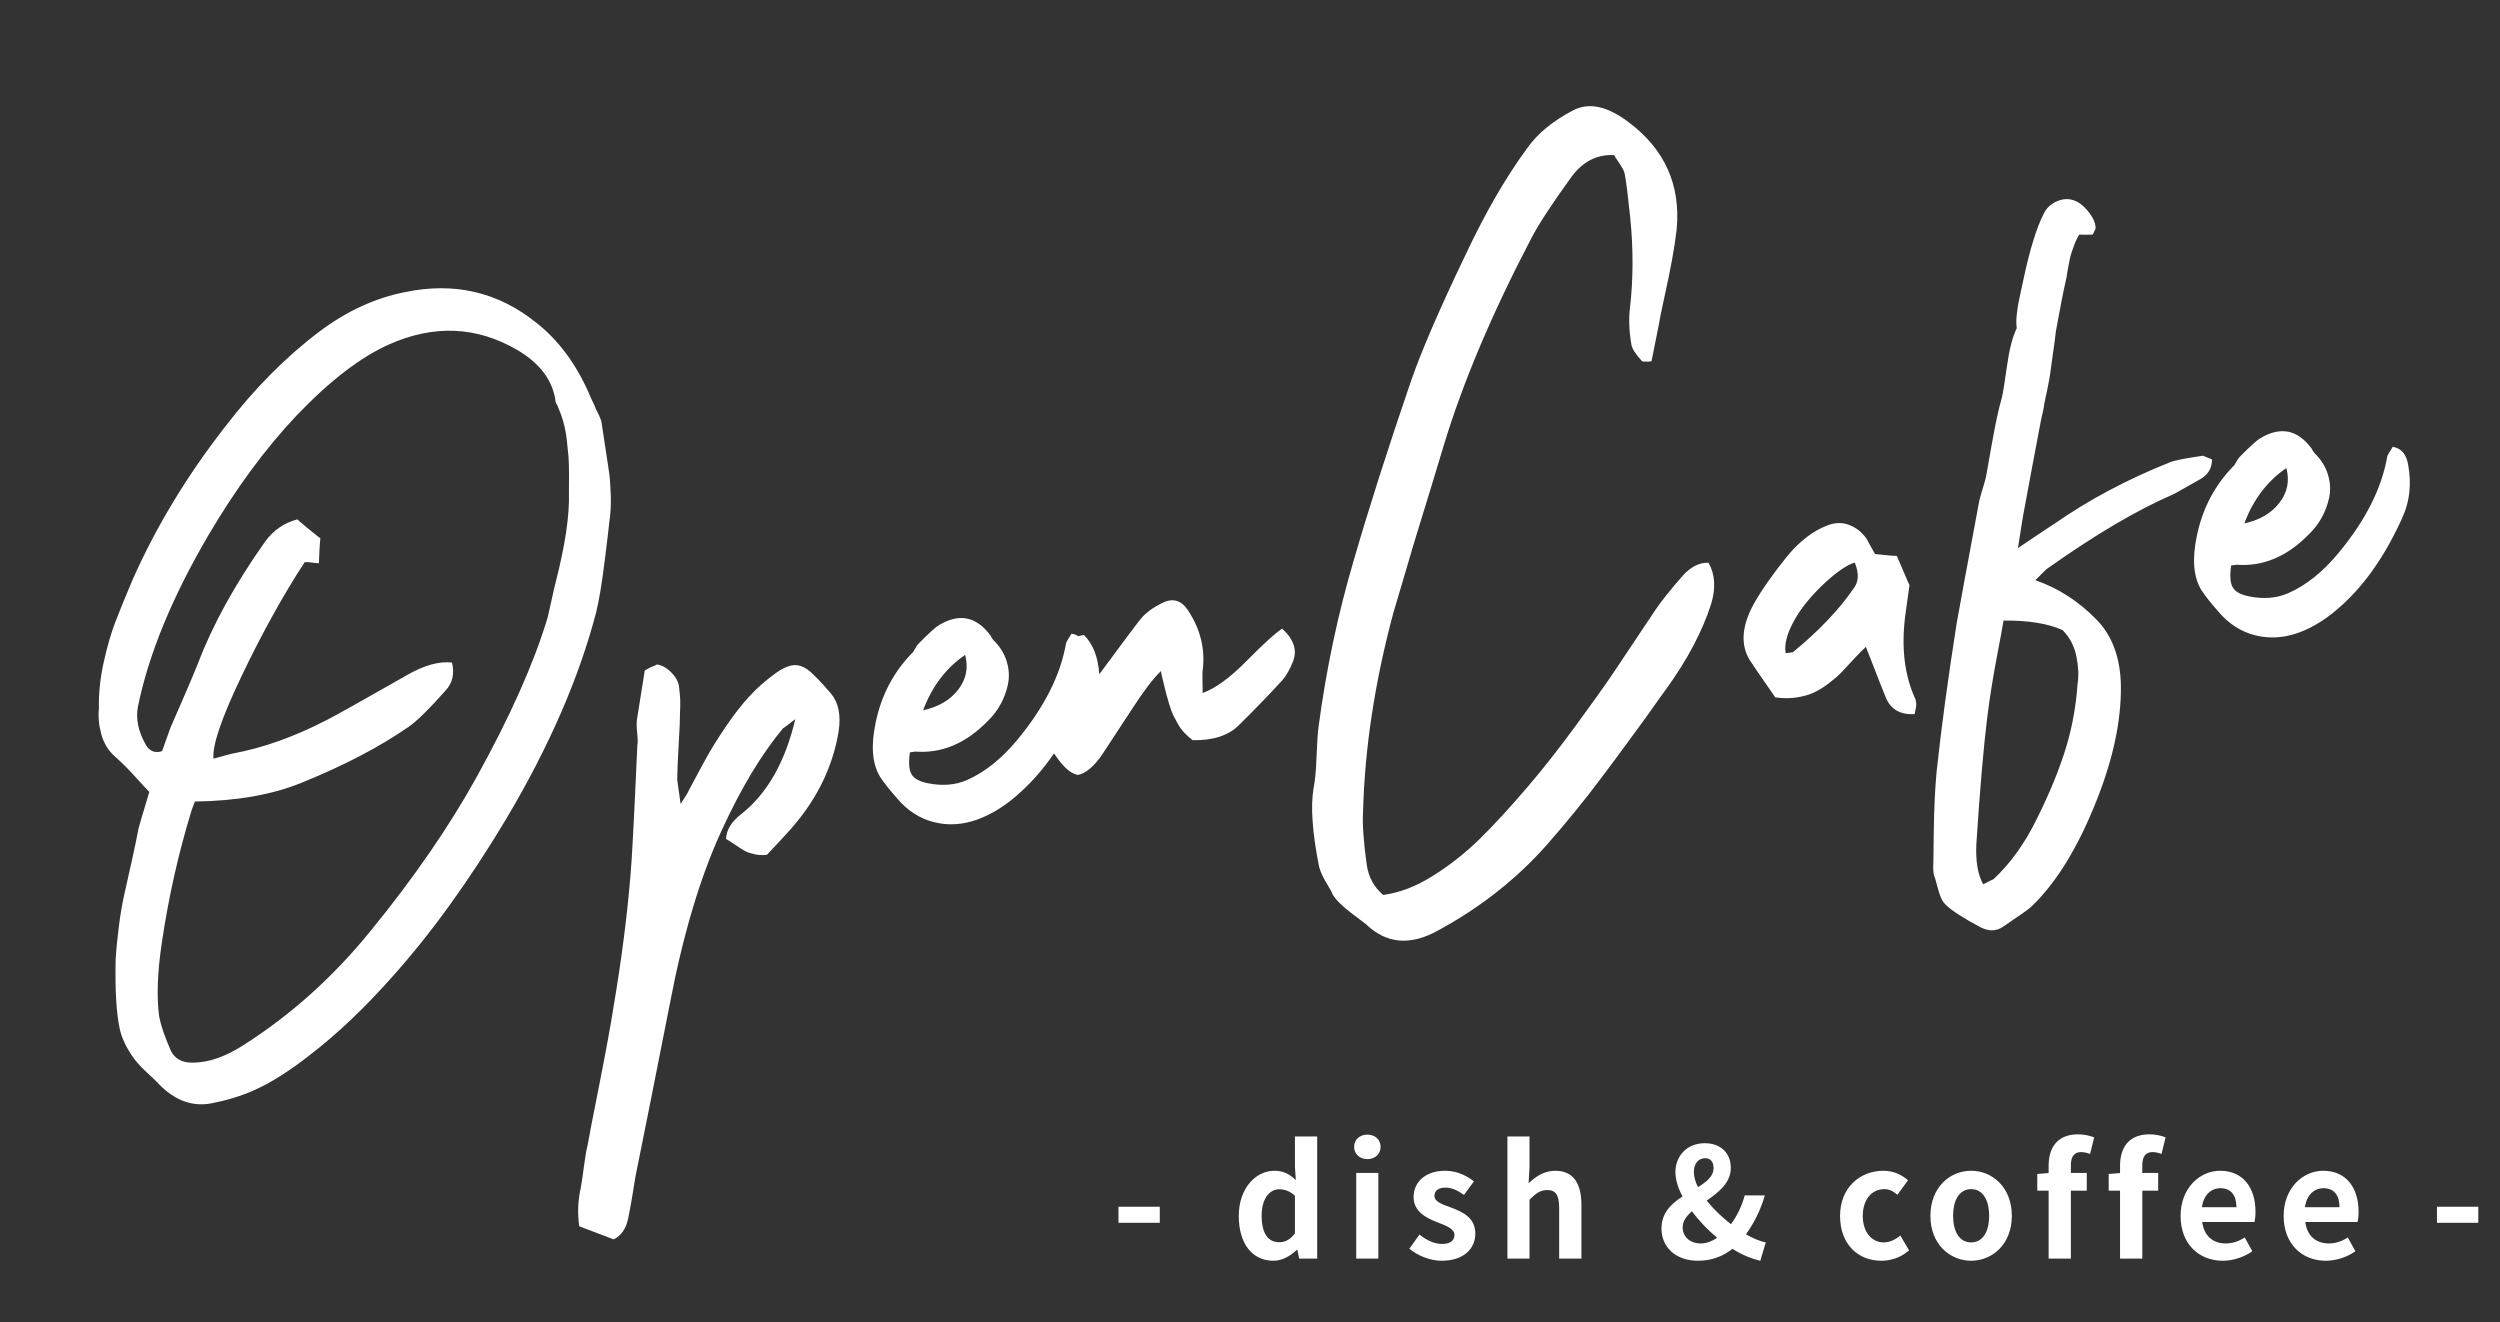 <svg width="121" height="64" viewBox="0 0 121 64" fill="none" xmlns="http://www.w3.org/2000/svg">
<rect x="0" y="0" width="121" height="64" fill="#333333" stroke="none"/>
<path d="M29.11 20.423C29.14 20.638 29.198 21.024 29.286 21.58C29.373 22.136 29.438 22.561 29.479 22.854C29.52 23.148 29.547 23.523 29.562 23.979C29.576 24.436 29.552 24.868 29.49 25.276C29.484 25.377 29.411 25.99 29.271 27.117C29.131 28.244 28.991 29.087 28.851 29.645C28.025 32.814 26.577 36.14 24.506 39.625C22.706 42.632 20.862 45.187 18.975 47.289C17.639 48.794 16.318 50.048 15.011 51.051C13.993 51.853 13.072 52.432 12.25 52.788C11.652 53.052 10.977 53.257 10.225 53.403C9.316 53.572 8.482 53.271 7.72 52.501C7.626 52.395 7.493 52.264 7.323 52.108C7.153 51.953 6.998 51.805 6.86 51.665C6.721 51.525 6.603 51.392 6.507 51.266C6.139 50.76 5.902 50.275 5.798 49.81C5.633 49.056 5.566 47.938 5.597 46.458C5.626 45.955 5.679 45.409 5.755 44.82C5.831 44.23 5.918 43.719 6.017 43.287C6.115 42.854 6.237 42.308 6.383 41.649C6.528 40.99 6.635 40.477 6.703 40.108C6.714 40.047 6.889 39.453 7.227 38.328C7.089 38.188 6.908 37.994 6.685 37.747C6.462 37.499 6.264 37.288 6.091 37.113C5.918 36.938 5.752 36.782 5.594 36.644C5.256 36.353 5.027 35.986 4.905 35.545C4.784 35.103 4.745 34.68 4.788 34.275C4.77 33.579 4.846 32.845 5.015 32.073C5.185 31.301 5.375 30.641 5.586 30.093C5.797 29.544 6.074 28.867 6.417 28.06C7.548 25.507 9.037 23.042 10.886 20.666C12.311 18.809 13.84 17.266 15.473 16.038C16.783 15.055 18.161 14.421 19.608 14.137C21.997 13.639 24.118 14.137 25.972 15.63C27.02 16.46 27.861 17.587 28.496 19.014C28.529 19.109 28.587 19.24 28.67 19.408C28.753 19.576 28.811 19.707 28.844 19.802C29.007 20.118 29.096 20.325 29.11 20.423ZM27.536 23.847C27.539 23.727 27.54 23.452 27.54 23.024C27.54 22.595 27.531 22.287 27.515 22.1C27.499 21.912 27.472 21.652 27.436 21.318C27.399 20.984 27.342 20.683 27.265 20.415C27.188 20.146 27.091 19.881 26.975 19.618C26.925 19.545 26.898 19.489 26.892 19.45C26.769 18.43 26.147 17.59 25.024 16.931C23.061 15.793 20.997 15.706 18.832 16.67C17.451 17.284 15.956 18.433 14.348 20.117C12.828 21.728 11.404 23.665 10.074 25.927C8.33 28.907 7.198 31.66 6.678 34.187C6.563 34.782 6.69 35.402 7.057 36.048C7.24 36.362 7.502 36.464 7.844 36.356C8.101 35.642 8.236 35.263 8.25 35.221C8.326 35.051 8.524 34.594 8.847 33.85C9.169 33.107 9.411 32.534 9.573 32.132C10.283 30.256 11.366 28.288 12.822 26.227C13.22 25.672 13.745 25.309 14.395 25.137C14.486 25.224 14.593 25.318 14.717 25.421C14.84 25.523 14.974 25.633 15.12 25.752C15.265 25.872 15.393 25.973 15.504 26.057C15.487 26.219 15.472 26.431 15.459 26.692C15.446 26.953 15.438 27.144 15.435 27.264C15.335 27.258 15.214 27.245 15.073 27.225C14.931 27.205 14.822 27.201 14.744 27.212C13.699 28.816 12.686 30.645 11.704 32.698C10.722 34.752 10.265 36.093 10.333 36.722C10.905 36.561 11.211 36.478 11.25 36.473C12.719 36.205 14.249 35.66 15.838 34.837C16.319 34.589 17.606 33.868 19.7 32.675C20.525 32.199 21.25 31.997 21.875 32.068C22.009 32.607 21.904 33.061 21.559 33.429C20.772 34.318 20.179 34.901 19.781 35.176C18.372 36.154 16.644 37.056 14.599 37.884C13.174 38.465 11.451 38.768 9.433 38.794C9.302 39.132 9.238 39.311 9.24 39.33C8.628 41.332 8.158 43.433 7.831 45.633C7.617 47.08 7.575 48.273 7.706 49.212C7.783 49.62 7.968 50.162 8.261 50.839C8.457 51.25 8.822 51.447 9.355 51.432C10.107 51.425 10.92 51.141 11.793 50.578C14.086 49.117 16.13 47.282 17.923 45.074C20.022 42.503 21.736 40.017 23.066 37.614C24.696 34.671 25.843 32.095 26.506 29.887C26.557 29.68 26.624 29.382 26.708 28.991C26.792 28.6 26.854 28.332 26.893 28.187C27.355 26.386 27.57 24.939 27.536 23.847ZM40.224 33.572C40.581 34.001 40.704 34.601 40.594 35.375C40.296 37.212 39.448 38.878 38.051 40.372C38.018 40.417 37.707 40.75 37.12 41.372C36.926 41.399 36.731 41.392 36.537 41.349C36.343 41.307 36.193 41.258 36.086 41.204C35.979 41.149 35.811 41.043 35.581 40.886C35.35 40.729 35.203 40.635 35.14 40.605C35.157 40.163 35.408 39.759 35.892 39.391C37.141 38.397 38.008 36.868 38.493 34.804C38.117 35.097 37.92 35.245 37.9 35.247C36.848 36.513 35.859 38.159 34.932 40.185C33.897 42.426 33.06 45.227 32.419 48.589C32.211 49.656 31.909 51.184 31.513 53.175C31.117 55.166 30.866 56.419 30.759 56.932C30.729 57.136 30.675 57.463 30.599 57.913C30.523 58.362 30.461 58.7 30.413 58.926C30.31 59.459 30.071 59.812 29.699 59.985C29.197 59.796 28.642 59.586 28.035 59.352C27.947 58.726 27.971 58.115 28.105 57.517C28.15 57.271 28.204 56.91 28.266 56.432C28.328 55.955 28.386 55.622 28.439 55.435C28.481 55.17 28.668 54.201 29 52.529C29.331 50.856 29.564 49.581 29.7 48.704C30.079 46.456 30.351 44.354 30.513 42.396C30.579 41.728 30.69 39.618 30.848 36.065C30.873 35.962 30.871 35.767 30.841 35.483C30.811 35.197 30.806 34.984 30.826 34.841C30.846 34.699 30.972 33.903 31.206 32.454C31.262 32.426 31.322 32.393 31.385 32.354C31.449 32.315 31.505 32.287 31.552 32.27C31.599 32.254 31.642 32.238 31.679 32.222C31.717 32.207 31.754 32.187 31.79 32.162C32.031 32.188 32.268 32.319 32.499 32.555C32.73 32.792 32.854 33.039 32.87 33.296C32.925 33.687 32.939 34.074 32.913 34.456C32.915 34.755 32.894 35.277 32.849 36.021C32.804 36.766 32.78 37.338 32.777 37.737C32.782 37.776 32.837 38.167 32.941 38.911C33.186 38.537 33.307 38.34 33.304 38.321C33.681 37.609 33.98 37.053 34.201 36.653C34.423 36.253 34.727 35.766 35.112 35.193C35.498 34.62 35.88 34.127 36.259 33.714C36.637 33.301 37.07 32.921 37.556 32.573C37.935 32.3 38.264 32.174 38.544 32.194C38.825 32.214 39.116 32.383 39.418 32.699C39.67 32.942 39.938 33.234 40.224 33.572ZM52.605 31.522C52.775 32.456 52.685 33.306 52.337 34.073C51.536 35.862 50.564 37.276 49.42 38.316C48.736 38.951 48.035 39.399 47.318 39.66C46.602 39.921 45.899 39.966 45.211 39.794C44.523 39.622 43.93 39.242 43.431 38.654C43.055 38.228 42.778 37.879 42.601 37.605C42.216 36.981 42.143 36.103 42.382 34.972C42.654 33.657 43.241 32.537 44.142 31.612C44.179 31.587 44.228 31.515 44.291 31.396C44.354 31.278 44.411 31.195 44.464 31.147C44.968 30.637 45.293 30.342 45.441 30.261C46.428 29.663 47.264 29.834 47.951 30.774C47.953 30.794 47.98 30.84 48.029 30.913C48.079 30.985 48.126 31.038 48.171 31.072C48.45 31.372 48.641 31.704 48.741 32.069C48.842 32.433 48.856 32.785 48.784 33.125C48.713 33.464 48.594 33.785 48.428 34.087C48.262 34.39 48.057 34.659 47.812 34.893C46.755 35.98 45.585 36.474 44.303 36.377C44.303 36.377 44.215 36.389 44.04 36.414C43.969 36.902 43.994 37.253 44.113 37.465C44.231 37.678 44.495 37.825 44.903 37.907C45.597 38.049 46.224 38 46.785 37.761C47.664 37.377 48.484 36.723 49.247 35.797C50.553 34.216 51.336 32.659 51.598 31.126C51.595 31.106 51.683 30.954 51.861 30.67C52.266 30.732 52.514 31.016 52.605 31.522ZM46.712 31.697C45.789 32.327 45.111 33.22 44.678 34.379C45.428 34.213 45.995 33.878 46.381 33.375C46.767 32.871 46.877 32.312 46.712 31.697ZM62.056 30.425C62.624 30.943 62.798 31.477 62.577 32.027C62.415 32.429 62.24 32.733 62.05 32.939C61.466 33.58 60.773 34.297 59.972 35.088C59.468 35.598 58.719 35.844 57.725 35.825C57.592 35.724 57.462 35.608 57.335 35.476C57.207 35.344 57.097 35.195 57.005 35.029C56.912 34.863 56.838 34.723 56.783 34.612C56.728 34.5 56.663 34.324 56.59 34.085C56.517 33.846 56.469 33.678 56.446 33.582C56.422 33.486 56.376 33.298 56.308 33.018C56.239 32.739 56.199 32.56 56.188 32.481C55.821 32.833 55.36 33.436 54.806 34.293C53.972 35.568 53.482 36.315 53.335 36.535C52.939 37.11 52.548 37.434 52.162 37.509C51.957 37.458 51.768 37.35 51.597 37.185C51.425 37.02 51.258 36.819 51.096 36.583C50.934 36.346 50.797 36.176 50.683 36.073C50.728 35.827 50.781 35.5 50.843 35.092C50.905 34.685 50.961 34.338 51.01 34.051C51.059 33.765 51.118 33.443 51.187 33.084C51.256 32.725 51.319 32.392 51.375 32.085C51.425 31.878 51.464 31.728 51.49 31.635C51.517 31.541 51.569 31.414 51.645 31.254C51.722 31.093 51.824 30.974 51.952 30.896C52.08 30.818 52.251 30.764 52.465 30.734C52.903 31.171 53.15 31.804 53.206 32.634C54.389 31.03 55.058 30.138 55.211 29.957C55.447 29.664 55.798 29.405 56.262 29.18C56.762 28.93 57.176 29.051 57.502 29.543C58.105 30.455 58.341 31.429 58.208 32.465C58.194 32.507 58.194 32.866 58.209 33.542C58.832 33.315 59.542 32.795 60.341 31.984C61.14 31.173 61.711 30.653 62.056 30.425ZM78.89 14.909C79.051 13.51 79.056 12.053 78.904 10.539C78.79 9.438 78.703 8.742 78.642 8.451C78.629 8.354 78.589 8.249 78.524 8.139C78.459 8.028 78.383 7.91 78.296 7.782C78.209 7.655 78.151 7.563 78.124 7.507C77.305 7.464 76.62 7.81 76.069 8.546C75.105 9.879 74.452 10.879 74.109 11.546C72.215 15.165 70.807 18.496 69.884 21.538C69.722 22.08 69.519 22.752 69.274 23.555C69.029 24.357 68.818 25.045 68.64 25.619C68.463 26.193 68.267 26.849 68.053 27.587C67.839 28.326 67.637 29.007 67.447 29.633C66.545 32.972 66.053 36.193 65.971 39.296C65.934 39.88 65.993 40.729 66.149 41.844C66.234 42.451 66.5 42.942 66.949 43.317C67.766 43.202 68.574 42.888 69.375 42.376C70.195 41.861 70.954 41.26 71.651 40.573C72.348 39.886 73.13 39.032 73.999 38.011C74.698 37.195 75.451 36.235 76.258 35.134C77.066 34.032 77.667 33.189 78.061 32.605C78.455 32.02 79.135 31.002 80.102 29.549C80.381 29.13 80.828 28.568 81.443 27.863C81.838 27.428 82.255 27.22 82.693 27.237C83.009 27.791 83.052 28.453 82.822 29.224C82.394 30.561 81.665 31.941 80.635 33.363C80.468 33.586 80.264 33.869 80.025 34.212C79.785 34.555 79.578 34.844 79.403 35.078C79.227 35.312 79.023 35.59 78.791 35.913C78.558 36.235 78.346 36.524 78.153 36.781C77.961 37.037 77.753 37.316 77.527 37.617C77.302 37.919 77.088 38.198 76.886 38.456C76.684 38.714 76.469 38.984 76.241 39.265C76.012 39.547 75.788 39.818 75.566 40.079C75.345 40.34 75.115 40.606 74.875 40.88C73.403 42.544 71.644 43.93 69.598 45.037C68.255 45.785 67.091 45.681 66.105 44.723C66.061 44.689 65.822 44.509 65.39 44.181C64.957 43.853 64.664 43.56 64.509 43.303C64.476 43.208 64.402 43.069 64.287 42.886C64.172 42.702 64.08 42.536 64.009 42.386C63.939 42.237 63.884 42.095 63.846 41.961C63.514 40.292 63.425 39.018 63.579 38.139C63.65 37.789 63.697 37.279 63.722 36.607C63.748 35.935 63.78 35.457 63.819 35.172C64.186 32.408 64.753 29.724 65.52 27.123C66.256 24.585 67.18 21.692 68.292 18.442C68.801 16.974 69.692 14.913 70.967 12.259C71.915 10.25 72.898 8.556 73.914 7.175C74.41 6.467 75.157 5.852 76.155 5.332C76.914 4.946 77.803 5.139 78.823 5.912C80.572 7.221 81.348 8.946 81.152 11.089C81.098 11.555 81.023 12.049 80.927 12.571C80.832 13.094 80.711 13.684 80.565 14.343C80.419 15.002 80.32 15.495 80.266 15.822C80.196 16.171 80.085 16.725 79.934 17.484C79.914 17.487 79.88 17.492 79.832 17.499C79.783 17.506 79.743 17.506 79.713 17.501C79.682 17.495 79.648 17.495 79.609 17.5C79.57 17.506 79.54 17.505 79.519 17.498C79.498 17.491 79.477 17.479 79.455 17.462C79.15 17.126 78.984 16.861 78.957 16.665C78.847 16.022 78.825 15.437 78.89 14.909ZM92.419 28.315C92.292 29.251 92.223 29.749 92.212 29.811C92.014 31.375 92.183 32.727 92.719 33.868C92.73 33.946 92.739 34.01 92.745 34.059C92.752 34.108 92.744 34.189 92.72 34.302C92.696 34.415 92.678 34.502 92.667 34.564C91.978 34.601 91.516 34.337 91.278 33.773C91.22 33.641 90.897 32.819 90.309 31.307C90.151 31.449 89.951 31.651 89.71 31.915C89.469 32.178 89.271 32.391 89.115 32.553C88.96 32.714 88.752 32.893 88.492 33.09C88.231 33.286 87.985 33.435 87.751 33.538C87.518 33.641 87.241 33.715 86.92 33.761C86.599 33.806 86.267 33.803 85.923 33.752C85.153 32.644 84.743 32.044 84.69 31.952C84.228 31.199 84.298 30.282 84.9 29.199C85.282 28.527 85.828 27.751 86.538 26.873C87.134 26.171 87.761 25.693 88.419 25.44C88.794 25.287 89.155 25.276 89.5 25.407C89.845 25.538 90.13 25.767 90.354 26.094C90.357 26.114 90.49 26.354 90.752 26.816C90.852 26.822 91.018 26.838 91.25 26.865C91.482 26.892 91.667 26.906 91.806 26.906C91.891 27.093 92.009 27.366 92.158 27.724C92.307 28.082 92.394 28.279 92.419 28.315ZM89.733 28.456C89.966 28.144 89.978 27.733 89.769 27.224C89.352 27.363 88.842 27.719 88.238 28.293C87.634 28.867 87.173 29.436 86.856 30C86.49 30.65 86.348 31.189 86.427 31.616C86.641 31.586 86.758 31.57 86.777 31.567C88.04 30.53 89.025 29.494 89.733 28.456ZM106.621 22.058C106.621 22.058 106.768 22.117 107.062 22.235C107.061 22.654 106.877 22.97 106.51 23.181C105.757 23.607 105.334 23.846 105.243 23.899C103.447 24.671 101.378 25.892 99.034 27.559C99.017 27.582 98.843 27.756 98.512 28.082C99.616 28.465 100.596 29.094 101.452 29.97C102.236 30.757 102.636 31.847 102.652 33.241C102.662 34.876 102.288 36.664 101.528 38.607C100.609 40.971 99.528 42.739 98.285 43.912C98.215 43.982 97.773 44.294 96.958 44.848C96.633 45.074 96.268 45.085 95.863 44.883C95.006 44.426 94.439 44.057 94.162 43.777C94.071 43.691 93.995 43.577 93.936 43.435C93.877 43.294 93.814 43.093 93.748 42.834C93.682 42.574 93.636 42.425 93.611 42.389C93.57 42.235 93.558 42.008 93.576 41.706C93.579 41.446 93.585 40.992 93.593 40.342C93.602 39.693 93.617 39.132 93.641 38.66C93.664 38.188 93.695 37.739 93.735 37.315C93.959 35.229 94.281 32.849 94.701 30.177C94.822 29.482 95.189 27.495 95.801 24.217C95.826 24.113 95.859 23.994 95.9 23.859C95.941 23.723 95.981 23.588 96.022 23.452C96.062 23.317 96.095 23.198 96.12 23.094C96.132 23.033 96.226 22.501 96.403 21.498C96.58 20.496 96.743 19.745 96.891 19.245C96.942 19.039 97.024 18.528 97.138 17.714C97.252 16.9 97.41 16.29 97.611 15.882C97.583 15.687 97.583 15.472 97.61 15.239C97.637 15.006 97.665 14.812 97.693 14.659C97.721 14.505 97.766 14.294 97.827 14.026C97.889 13.758 97.931 13.563 97.954 13.44C98.254 12.041 98.575 11.008 98.918 10.341C99.041 10.085 99.237 9.892 99.507 9.764C99.776 9.637 100.035 9.605 100.282 9.67C100.548 9.732 100.806 9.915 101.057 10.219C101.308 10.522 101.431 10.804 101.428 11.064C101.428 11.064 101.382 11.16 101.29 11.352C101.073 11.363 100.855 11.364 100.636 11.355C100.555 11.486 100.489 11.615 100.437 11.742C100.386 11.869 100.335 12.006 100.286 12.153C100.237 12.299 100.201 12.429 100.177 12.542C100.153 12.655 100.125 12.804 100.091 12.988C100.057 13.172 100.036 13.305 100.028 13.386C99.868 14.087 99.694 14.969 99.505 16.033C99.48 16.276 99.432 16.642 99.361 17.131C99.291 17.619 99.241 17.975 99.213 18.199C99.191 18.322 99.168 18.445 99.145 18.567C99.123 18.69 99.1 18.808 99.076 18.921C99.052 19.034 99.025 19.158 98.994 19.292C98.963 19.426 98.941 19.549 98.927 19.661C98.912 19.772 98.889 19.89 98.857 20.015C98.825 20.139 98.797 20.262 98.775 20.385C98.432 22.189 98.154 23.674 97.94 24.842C97.926 24.884 97.836 25.445 97.67 26.526C98.793 25.768 99.383 25.376 99.438 25.348C101.082 24.198 102.945 23.206 105.029 22.373C105.255 22.281 105.785 22.176 106.621 22.058ZM99.831 30.499C99.132 30.179 98.178 30.024 96.971 30.035C96.917 30.362 96.827 30.854 96.701 31.51C96.575 32.166 96.472 32.744 96.393 33.244C96.314 33.744 96.246 34.217 96.19 34.664C96.003 36.166 95.825 38.226 95.656 40.843C95.615 41.687 95.726 42.339 95.988 42.801C96.302 42.637 96.469 42.553 96.489 42.551C97.295 41.798 97.985 40.843 98.556 39.685C99.223 38.354 99.717 37.137 100.039 36.035C100.307 35.119 100.479 34.147 100.553 33.119C100.618 32.731 100.6 32.285 100.5 31.78C100.4 31.276 100.177 30.849 99.831 30.499ZM116.552 22.479C116.722 23.412 116.633 24.263 116.284 25.03C115.483 26.819 114.511 28.233 113.368 29.273C112.683 29.908 111.983 30.356 111.266 30.617C110.549 30.878 109.846 30.922 109.158 30.75C108.47 30.578 107.877 30.199 107.378 29.611C107.002 29.185 106.725 28.835 106.548 28.561C106.163 27.938 106.09 27.06 106.329 25.929C106.601 24.614 107.188 23.494 108.09 22.569C108.126 22.544 108.175 22.472 108.238 22.353C108.301 22.235 108.359 22.152 108.411 22.104C108.915 21.594 109.241 21.299 109.388 21.218C110.375 20.62 111.212 20.791 111.898 21.731C111.901 21.75 111.927 21.797 111.977 21.869C112.027 21.942 112.074 21.995 112.118 22.029C112.398 22.328 112.588 22.661 112.688 23.025C112.789 23.39 112.803 23.742 112.732 24.081C112.66 24.421 112.541 24.742 112.376 25.044C112.21 25.347 112.004 25.616 111.76 25.85C110.702 26.937 109.532 27.431 108.25 27.333C108.25 27.333 108.162 27.346 107.987 27.37C107.917 27.859 107.941 28.21 108.06 28.422C108.179 28.635 108.442 28.782 108.85 28.864C109.544 29.005 110.171 28.957 110.733 28.718C111.611 28.334 112.431 27.68 113.194 26.754C114.5 25.173 115.283 23.616 115.545 22.083C115.542 22.063 115.63 21.911 115.808 21.627C116.214 21.689 116.461 21.973 116.552 22.479ZM110.659 22.654C109.736 23.283 109.058 24.177 108.625 25.335C109.375 25.169 109.943 24.835 110.328 24.331C110.714 23.828 110.824 23.269 110.659 22.654Z" fill="white"/>
<path d="M54.134 59.183H56.133V58.406H54.134V59.183ZM61.635 61.02C62.059 61.02 62.47 60.783 62.77 60.487H62.792L62.88 60.917H63.752V55.006H62.675V56.465L62.719 57.117C62.426 56.843 62.14 56.665 61.678 56.665C60.792 56.665 59.957 57.494 59.957 58.85C59.957 60.206 60.616 61.02 61.635 61.02ZM61.913 60.124C61.371 60.124 61.063 59.694 61.063 58.835C61.063 58.006 61.451 57.561 61.913 57.561C62.169 57.561 62.426 57.643 62.675 57.872V59.694C62.44 60.006 62.199 60.124 61.913 60.124ZM65.641 60.917H66.711V56.769H65.641V60.917ZM66.183 56.102C66.55 56.102 66.821 55.85 66.821 55.509C66.821 55.154 66.55 54.917 66.183 54.917C65.81 54.917 65.539 55.154 65.539 55.509C65.539 55.85 65.81 56.102 66.183 56.102ZM69.773 61.02C70.842 61.02 71.406 60.435 71.406 59.709C71.406 58.939 70.805 58.665 70.263 58.457C69.831 58.294 69.428 58.183 69.428 57.88C69.428 57.643 69.604 57.48 69.97 57.48C70.278 57.48 70.564 57.628 70.857 57.835L71.34 57.176C70.996 56.917 70.542 56.665 69.941 56.665C69.018 56.665 68.418 57.191 68.418 57.939C68.418 58.628 69.018 58.946 69.538 59.146C69.97 59.317 70.395 59.457 70.395 59.769C70.395 60.028 70.212 60.206 69.802 60.206C69.421 60.206 69.069 60.043 68.703 59.754L68.212 60.435C68.615 60.776 69.223 61.02 69.773 61.02ZM72.959 60.917H74.028V58.065C74.336 57.761 74.549 57.598 74.885 57.598C75.288 57.598 75.464 57.828 75.464 58.465V60.917H76.541V58.331C76.541 57.287 76.16 56.665 75.274 56.665C74.717 56.665 74.314 56.961 73.984 57.272L74.028 56.494V55.006H72.959V60.917ZM81.441 59.398C81.441 59.102 81.624 58.857 81.888 58.628C82.232 59.087 82.65 59.524 83.111 59.909C82.855 60.08 82.584 60.183 82.32 60.183C81.8 60.183 81.441 59.865 81.441 59.398ZM81.983 56.724C81.983 56.317 82.21 56.057 82.525 56.057C82.811 56.057 82.936 56.257 82.936 56.532C82.936 56.931 82.606 57.198 82.181 57.457C82.056 57.198 81.983 56.954 81.983 56.724ZM85.463 60.132C85.184 60.08 84.855 59.939 84.503 59.739C84.921 59.169 85.221 58.532 85.419 57.857H84.445C84.298 58.398 84.064 58.865 83.778 59.25C83.346 58.917 82.928 58.517 82.606 58.109C83.185 57.702 83.771 57.25 83.771 56.524C83.771 55.806 83.28 55.331 82.511 55.331C81.639 55.331 81.09 55.961 81.09 56.724C81.09 57.087 81.214 57.494 81.434 57.909C80.892 58.257 80.416 58.702 80.416 59.465C80.416 60.317 81.053 61.02 82.188 61.02C82.855 61.02 83.404 60.798 83.851 60.443C84.305 60.731 84.774 60.924 85.199 61.02L85.463 60.132ZM91.059 61.02C91.513 61.02 92.011 60.865 92.399 60.517L91.975 59.798C91.748 59.991 91.469 60.132 91.176 60.132C90.583 60.132 90.158 59.628 90.158 58.85C90.158 58.065 90.583 57.554 91.205 57.554C91.44 57.554 91.63 57.65 91.835 57.828L92.348 57.124C92.048 56.865 91.66 56.665 91.154 56.665C90.041 56.665 89.059 57.465 89.059 58.85C89.059 60.22 89.924 61.02 91.059 61.02ZM95.403 61.02C96.428 61.02 97.373 60.22 97.373 58.85C97.373 57.465 96.428 56.665 95.403 56.665C94.377 56.665 93.432 57.465 93.432 58.85C93.432 60.22 94.377 61.02 95.403 61.02ZM95.403 60.132C94.846 60.132 94.531 59.628 94.531 58.85C94.531 58.065 94.846 57.554 95.403 57.554C95.959 57.554 96.274 58.065 96.274 58.85C96.274 59.628 95.959 60.132 95.403 60.132ZM101.358 55.05C101.175 54.976 100.896 54.902 100.581 54.902C99.549 54.902 99.153 55.569 99.153 56.435V56.776L98.604 56.82V57.628H99.153V60.917H100.23V57.628H100.999V56.769H100.23V56.413C100.23 55.954 100.406 55.761 100.728 55.761C100.86 55.761 101.021 55.798 101.16 55.85L101.358 55.05ZM104.815 55.05C104.632 54.976 104.354 54.902 104.039 54.902C103.006 54.902 102.61 55.569 102.61 56.435V56.776L102.061 56.82V57.628H102.61V60.917H103.687V57.628H104.456V56.769H103.687V56.413C103.687 55.954 103.863 55.761 104.185 55.761C104.317 55.761 104.478 55.798 104.617 55.85L104.815 55.05ZM107.577 61.02C108.089 61.02 108.61 60.843 109.012 60.561L108.646 59.894C108.353 60.08 108.06 60.183 107.723 60.183C107.115 60.183 106.676 59.828 106.588 59.146H109.115C109.144 59.05 109.166 58.85 109.166 58.65C109.166 57.502 108.58 56.665 107.452 56.665C106.471 56.665 105.54 57.502 105.54 58.85C105.54 60.213 106.434 61.02 107.577 61.02ZM106.573 58.428C106.654 57.82 107.035 57.509 107.467 57.509C107.994 57.509 108.243 57.865 108.243 58.428H106.573ZM112.565 61.02C113.078 61.02 113.598 60.843 114.001 60.561L113.634 59.894C113.341 60.08 113.048 60.183 112.712 60.183C112.104 60.183 111.664 59.828 111.576 59.146H114.103C114.133 59.05 114.155 58.85 114.155 58.65C114.155 57.502 113.569 56.665 112.441 56.665C111.459 56.665 110.529 57.502 110.529 58.85C110.529 60.213 111.422 61.02 112.565 61.02ZM111.562 58.428C111.642 57.82 112.023 57.509 112.455 57.509C112.983 57.509 113.232 57.865 113.232 58.428H111.562ZM117.949 59.183H119.949V58.406H117.949V59.183Z" fill="white"/>
</svg>
